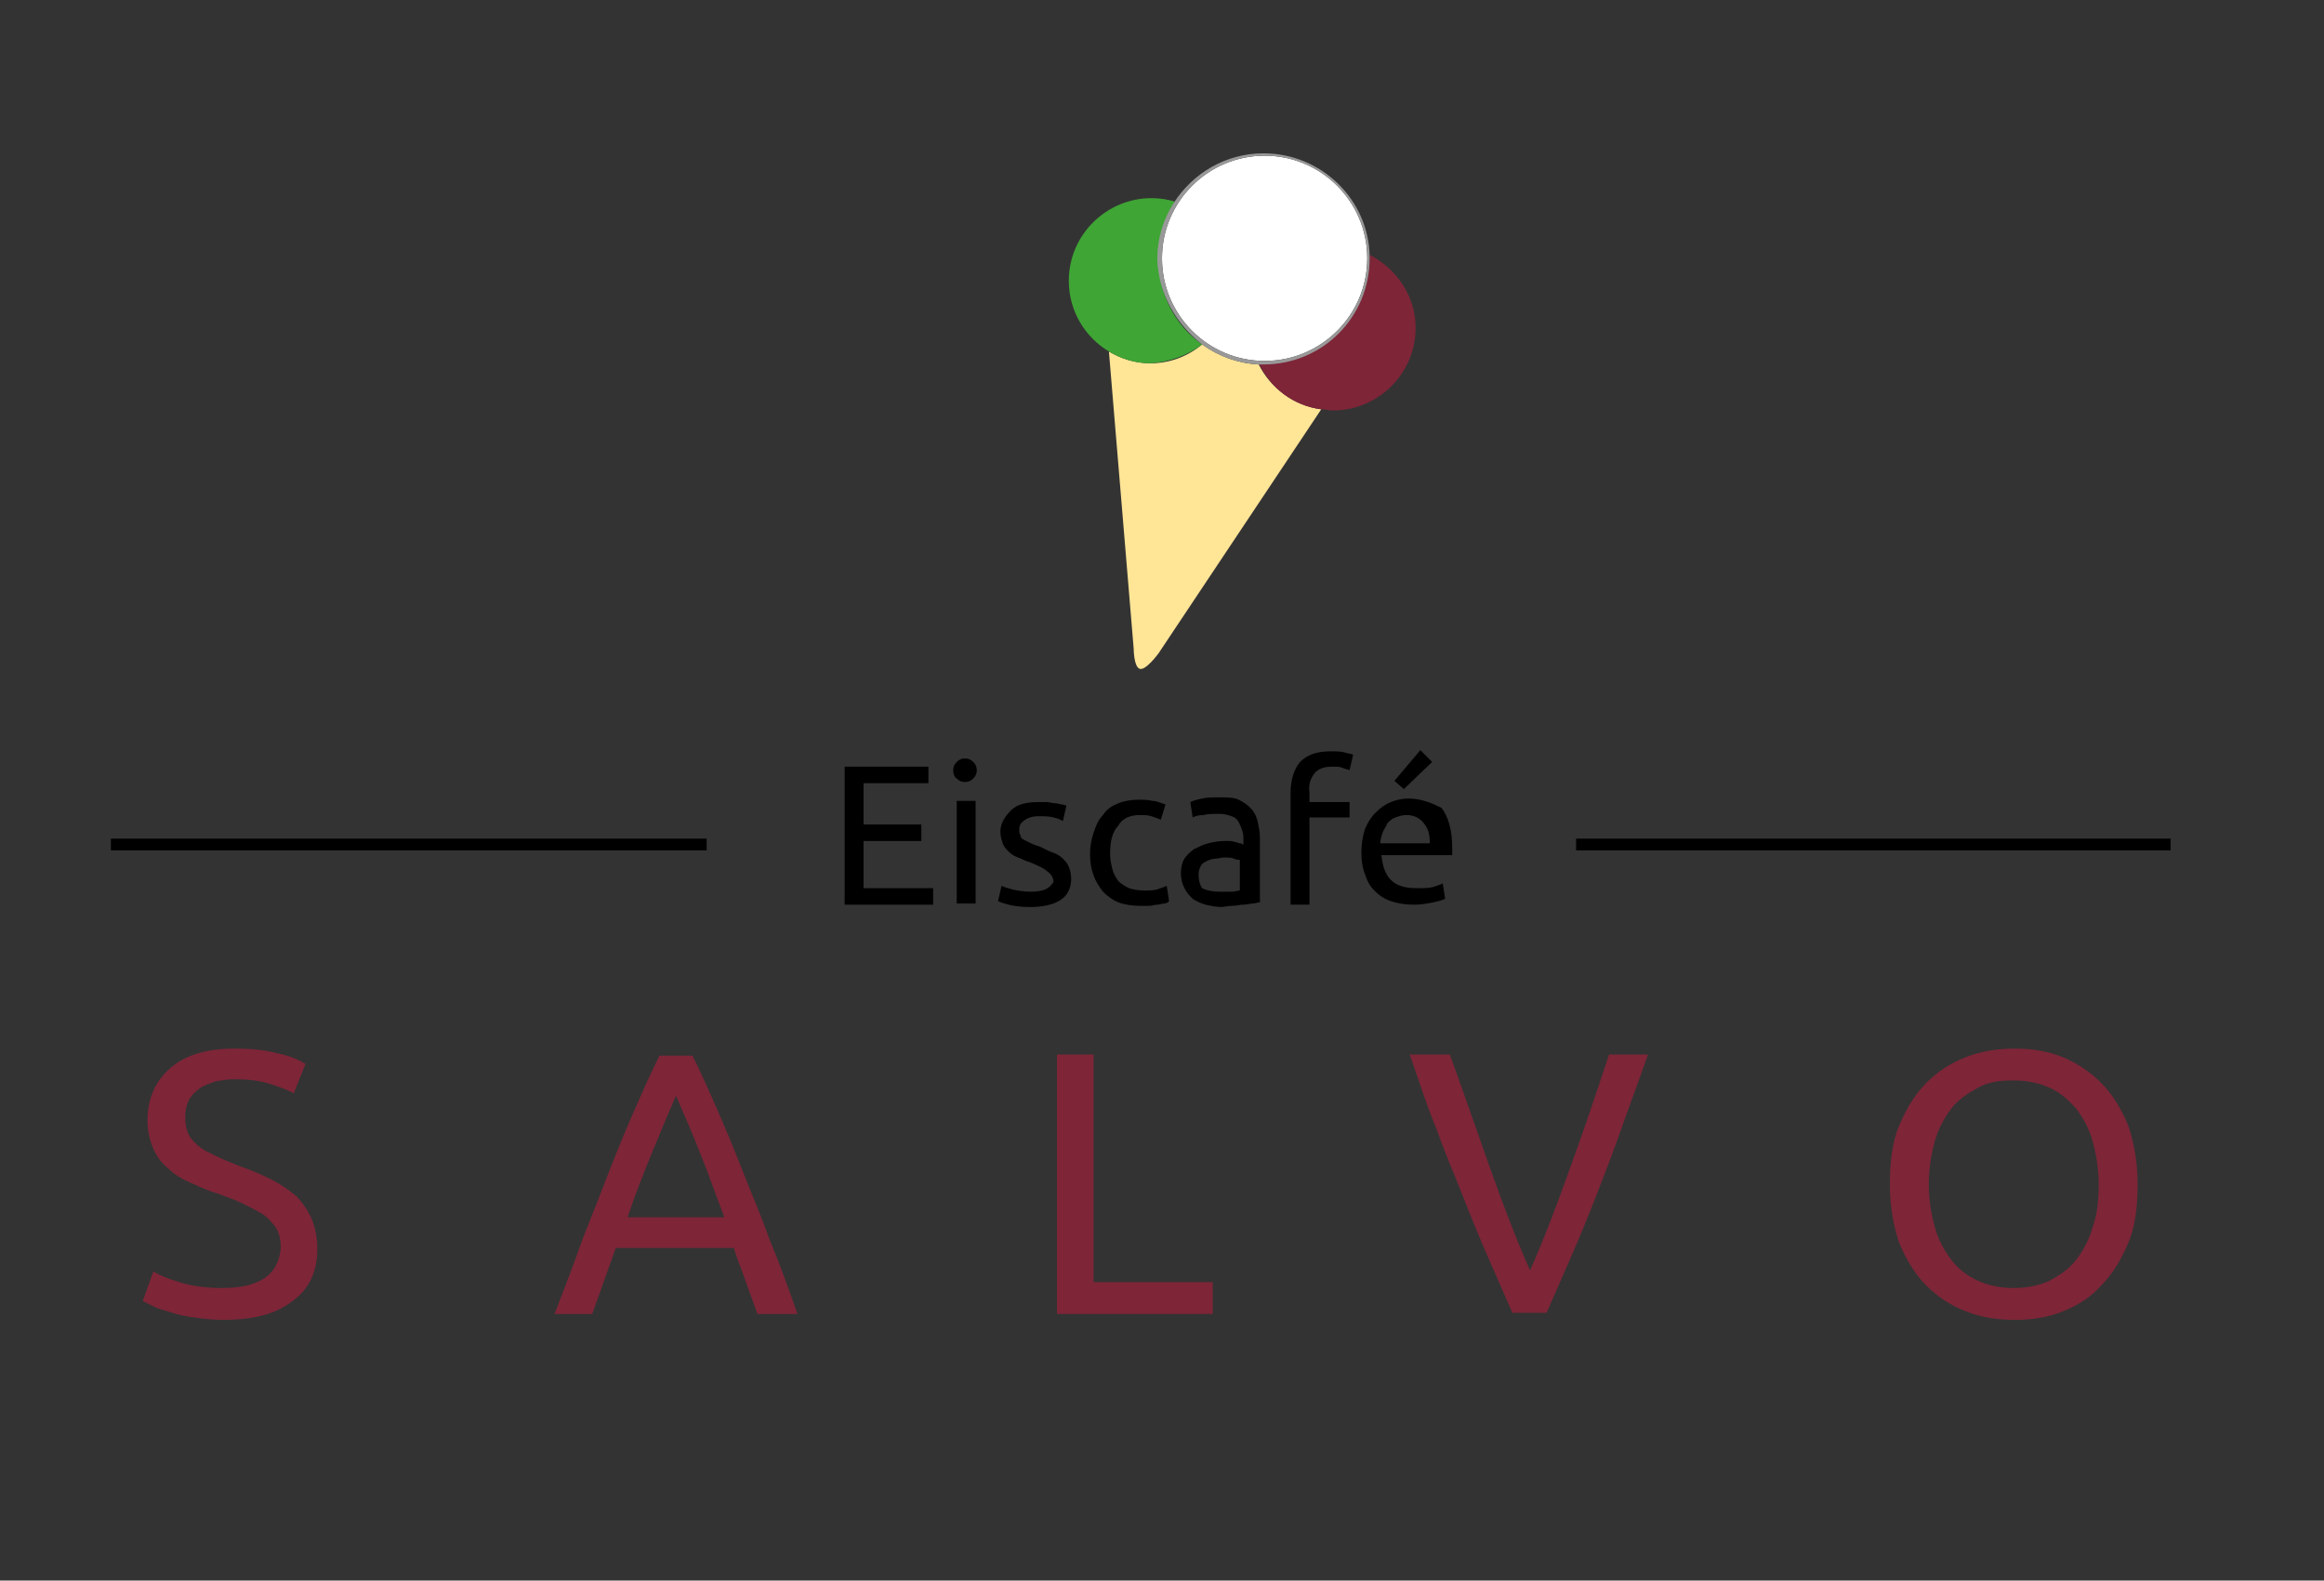 <?xml version="1.0" encoding="utf-8"?>
<!-- Generator: Adobe Illustrator 27.3.1, SVG Export Plug-In . SVG Version: 6.00 Build 0)  -->
<svg version="1.1" id="Ebene_1" xmlns="http://www.w3.org/2000/svg" xmlns:xlink="http://www.w3.org/1999/xlink" x="0px" y="0px"
	 viewBox="0 0 197 134" style="enable-background:new 0 0 197 134;" xml:space="preserve">
<rect x="0" y="0" width="197" height="134" fill="#333333" stroke="none"/>
<style type="text/css">
	.st0{fill:none;}
	.st1{fill:#FFE596;}
	.st2{fill:#3FA535;}
	.st3{fill:#7E2538;}
	.st4{fill:#FFFFFF;}
	.st5{fill:#999999;}
	.st6{fill:none;stroke:#000000;}
</style>
<g>
	<path class="st0" d="M59.3,97.9c-0.7-1.7-1.4-3.4-2.1-5c-0.7,1.6-1.4,3.2-2.1,5c-0.7,1.7-1.3,3.5-2,5.3h8.2
		C60.7,101.4,60,99.6,59.3,97.9z"/>
	<path class="st0" d="M119.3,69.1c-0.4,0-0.7,0.1-0.9,0.2c-0.3,0.1-0.5,0.3-0.7,0.5s-0.3,0.5-0.4,0.8s-0.2,0.6-0.2,0.9h4.3
		c0-0.7-0.2-1.3-0.5-1.7C120.5,69.3,120,69.1,119.3,69.1z"/>
	<path class="st0" d="M104.6,75.5c0.3,0,0.5,0,0.7-0.1v-2.6c-0.1-0.1-0.3-0.1-0.5-0.1s-0.6-0.1-0.9-0.1c-0.2,0-0.5,0-0.7,0.1
		c-0.3,0-0.5,0.1-0.7,0.2s-0.4,0.3-0.5,0.4c-0.1,0.2-0.2,0.4-0.2,0.7c0,0.6,0.2,0.9,0.5,1.2c0.4,0.2,0.8,0.3,1.5,0.3
		C103.9,75.6,104.3,75.5,104.6,75.5z"/>
	<path class="st0" d="M176,94c-0.6-0.8-1.4-1.3-2.3-1.8c-0.9-0.4-1.9-0.6-3-0.6s-2.1,0.2-3,0.6s-1.7,1-2.3,1.8s-1.1,1.7-1.4,2.8
		c-0.3,1.1-0.5,2.3-0.5,3.6c0,1.3,0.2,2.5,0.5,3.6s0.8,2,1.4,2.8s1.4,1.3,2.3,1.8c0.9,0.4,1.9,0.6,3,0.6s2.1-0.2,3-0.6
		s1.6-1,2.3-1.8s1.1-1.7,1.4-2.8c0.3-1.1,0.5-2.3,0.5-3.6c0-1.3-0.2-2.5-0.5-3.6C177.1,95.7,176.6,94.7,176,94z"/>
	<path class="st1" d="M106.7,30.9c-1.8-0.1-3.4-0.7-4.8-1.7c-1.2,1-2.7,1.6-4.4,1.6c-1.3,0-2.5-0.4-3.5-1L96.1,55c0,0,0,1.5,0.5,1.7
		s1.6-1.3,1.6-1.3L112,34.7C109.7,34.4,107.7,32.9,106.7,30.9z"/>
	<path class="st2" d="M101.9,29.2c-2.3-1.6-3.7-4.3-3.7-7.3c0-1.8,0.5-3.4,1.4-4.8c-0.6-0.2-1.3-0.3-2-0.3c-3.8,0-7,3.1-7,7
		c0,2.6,1.4,4.8,3.4,6c1,0.6,2.2,1,3.5,1C99.2,30.7,100.7,30.1,101.9,29.2z"/>
	<path class="st3" d="M116.1,21.6c0,0.1,0,0.2,0,0.2c0,5-4,9-9,9c-0.2,0-0.3,0-0.4,0c1,2.1,2.9,3.6,5.3,3.9c0.3,0,0.7,0.1,1,0.1
		c3.8,0,7-3.1,7-7C120,25.1,118.4,22.8,116.1,21.6z"/>
	<path class="st4" d="M98.5,21.9c0,4.8,3.9,8.7,8.7,8.7s8.7-3.9,8.7-8.7s-3.9-8.7-8.7-8.7S98.5,17.1,98.5,21.9z"/>
	<path class="st5" d="M101.9,29.2c1.4,1,3,1.6,4.8,1.7c0.1,0,0.3,0,0.4,0c5,0,9-4,9-9c0-0.1,0-0.2,0-0.2c-0.1-4.8-4.1-8.7-9-8.7
		c-3.2,0-6,1.7-7.6,4.2c-0.9,1.4-1.4,3-1.4,4.8C98.2,24.9,99.7,27.5,101.9,29.2z M107.2,13.2c4.8,0,8.7,3.9,8.7,8.7
		s-3.9,8.7-8.7,8.7s-8.7-3.9-8.7-8.7S102.4,13.2,107.2,13.2z"/>
	<polygon points="78.7,66.4 78.7,65 71.6,65 71.6,76.7 79.1,76.7 79.1,75.3 73.2,75.3 73.2,71.3 78.1,71.3 78.1,69.9 73.2,69.9 
		73.2,66.4 	"/>
	<path d="M82.5,64.6c-0.2-0.2-0.4-0.3-0.7-0.3c-0.3,0-0.5,0.1-0.7,0.3c-0.2,0.2-0.3,0.4-0.3,0.7c0,0.3,0.1,0.6,0.3,0.7
		c0.2,0.2,0.4,0.3,0.7,0.3c0.3,0,0.5-0.1,0.7-0.3c0.2-0.2,0.3-0.4,0.3-0.7S82.7,64.8,82.5,64.6z"/>
	<path d="M119.4,67.7c-0.5,0-1,0.1-1.5,0.3c-0.5,0.2-0.9,0.5-1.3,0.9s-0.7,0.9-0.9,1.4c-0.2,0.6-0.3,1.3-0.3,2s0.1,1.3,0.3,1.8
		c0.2,0.6,0.4,1,0.8,1.4s0.8,0.7,1.4,0.9c0.6,0.2,1.2,0.3,2,0.3c0.6,0,1.1-0.1,1.6-0.2s0.8-0.2,1-0.3l-0.2-1.3
		c-0.2,0.1-0.5,0.2-0.8,0.3c-0.4,0.1-0.8,0.1-1.4,0.1c-1,0-1.7-0.2-2.2-0.7s-0.7-1.2-0.8-2.1h6c0-0.1,0-0.2,0-0.3v-0.3
		c0-1.5-0.3-2.6-0.9-3.4C121.4,68.1,120.5,67.7,119.4,67.7z M117,71.5c0-0.3,0.1-0.6,0.2-0.9s0.3-0.5,0.4-0.8
		c0.2-0.2,0.4-0.4,0.7-0.5c0.3-0.1,0.6-0.2,0.9-0.2c0.6,0,1.1,0.2,1.5,0.7s0.5,1,0.5,1.7C121.2,71.5,117,71.5,117,71.5z"/>
	<rect x="81.1" y="67.9" width="1.6" height="8.7"/>
	<path d="M88.8,75.3c-0.3,0.2-0.8,0.3-1.4,0.3s-1.2-0.1-1.6-0.2s-0.7-0.2-0.9-0.3l-0.3,1.3c0.2,0.1,0.5,0.2,0.9,0.3
		c0.4,0.1,1,0.2,1.8,0.2c1.1,0,2-0.2,2.6-0.6s0.9-1,0.9-1.8c0-0.4-0.1-0.8-0.2-1c-0.1-0.3-0.3-0.5-0.5-0.7s-0.5-0.4-0.8-0.5
		s-0.7-0.3-1.1-0.5c-0.3-0.1-0.6-0.2-0.8-0.3c-0.2-0.1-0.4-0.2-0.6-0.3s-0.3-0.2-0.3-0.4c-0.1-0.1-0.1-0.3-0.1-0.5
		c0-0.4,0.2-0.6,0.5-0.8c0.3-0.2,0.7-0.3,1.1-0.3c0.5,0,0.9,0,1.3,0.1s0.6,0.2,0.8,0.3l0.3-1.3c-0.1,0-0.2-0.1-0.4-0.1
		c-0.2,0-0.3-0.1-0.6-0.1c-0.2,0-0.4-0.1-0.7-0.1c-0.2,0-0.5,0-0.7,0c-1,0-1.8,0.2-2.3,0.7s-0.9,1.1-0.9,1.8c0,0.4,0.1,0.7,0.2,1
		s0.3,0.5,0.5,0.7s0.5,0.4,0.8,0.5s0.6,0.3,1,0.4c0.7,0.3,1.2,0.5,1.5,0.8c0.3,0.2,0.5,0.5,0.5,0.9C89.2,74.9,89.1,75.1,88.8,75.3z"
		/>
	<polygon points="118.2,66.2 119,66.9 121.4,64.6 120.4,63.6 	"/>
	<path d="M104.4,76.8c0.4,0,0.7-0.1,1-0.1s0.6-0.1,0.8-0.1c0.2,0,0.4-0.1,0.6-0.1V71c0-0.5-0.1-0.9-0.2-1.4
		c-0.1-0.4-0.3-0.8-0.6-1.1s-0.6-0.5-1-0.7s-1-0.2-1.6-0.2c-0.5,0-1.1,0-1.5,0.1c-0.5,0.1-0.8,0.2-1,0.3l0.2,1.3
		c0.2-0.1,0.5-0.2,0.9-0.2c0.4-0.1,0.8-0.1,1.4-0.1c0.4,0,0.7,0.1,1,0.2s0.5,0.3,0.6,0.5s0.2,0.4,0.3,0.7c0.1,0.3,0.1,0.5,0.1,0.8
		v0.4c0,0-0.1,0-0.2-0.1c-0.1,0-0.2,0-0.4-0.1c-0.2,0-0.3-0.1-0.5-0.1s-0.3,0-0.5,0c-0.5,0-1,0.1-1.4,0.2s-0.8,0.3-1.2,0.5
		c-0.3,0.2-0.6,0.5-0.8,0.8s-0.3,0.8-0.3,1.2c0,0.5,0.1,0.9,0.3,1.3c0.2,0.4,0.4,0.6,0.7,0.9c0.3,0.2,0.7,0.4,1.1,0.5
		s0.9,0.2,1.4,0.2C103.7,76.9,104.1,76.8,104.4,76.8z M101.6,74.1c0-0.3,0.1-0.5,0.2-0.7s0.3-0.3,0.5-0.4s0.5-0.2,0.7-0.2
		c0.3,0,0.5-0.1,0.7-0.1c0.4,0,0.7,0,0.9,0.1s0.4,0.1,0.5,0.1v2.6c-0.2,0-0.4,0.1-0.7,0.1c-0.3,0-0.6,0-1,0c-0.6,0-1.1-0.1-1.5-0.3
		C101.7,75,101.6,74.6,101.6,74.1z"/>
	<path d="M111.4,65.6c0.3-0.4,0.8-0.6,1.5-0.6c0.4,0,0.7,0,0.9,0.1c0.2,0.1,0.4,0.1,0.6,0.2l0.3-1.3c-0.1-0.1-0.4-0.1-0.7-0.2
		c-0.3-0.1-0.7-0.1-1.2-0.1c-1.2,0-2,0.3-2.6,0.9c-0.5,0.6-0.8,1.5-0.8,2.6v9.5h1.6v-7.4h3.4V68H111v-0.8
		C110.9,66.5,111.1,66,111.4,65.6z"/>
	<path d="M96.6,69.1c0.3,0,0.7,0,1,0.1s0.6,0.2,0.8,0.3l0.4-1.3c-0.4-0.1-0.7-0.3-1.1-0.3c-0.4-0.1-0.8-0.1-1.2-0.1
		c-0.6,0-1.2,0.1-1.7,0.3c-0.5,0.2-1,0.5-1.3,1c-0.4,0.4-0.6,0.9-0.8,1.5c-0.2,0.6-0.3,1.2-0.3,1.8c0,0.7,0.1,1.3,0.3,1.8
		c0.2,0.6,0.5,1,0.8,1.4c0.4,0.4,0.8,0.7,1.3,0.9s1.2,0.3,1.9,0.3c0.2,0,0.5,0,0.7,0s0.5-0.1,0.7-0.1s0.4-0.1,0.6-0.1
		s0.3-0.1,0.4-0.2l-0.2-1.3c-0.2,0.1-0.5,0.2-0.8,0.3c-0.3,0.1-0.7,0.1-1.1,0.1c-0.5,0-1-0.1-1.3-0.2c-0.4-0.2-0.7-0.4-0.9-0.6
		c-0.2-0.3-0.4-0.6-0.5-1s-0.2-0.8-0.2-1.3c0-1.1,0.2-1.9,0.7-2.4C95.1,69.4,95.8,69.1,96.6,69.1z"/>
	<path class="st3" d="M62.2,105.8c0.3,1,0.7,1.9,1,2.8s0.7,1.9,1,2.8h3.4c-0.8-2.3-1.6-4.5-2.4-6.4c-0.7-2-1.5-3.8-2.2-5.6
		c-0.7-1.8-1.4-3.5-2.1-5.1c-0.7-1.6-1.4-3.2-2.2-4.8h-2.8c-0.8,1.6-1.5,3.2-2.2,4.8c-0.7,1.6-1.4,3.3-2.1,5.1
		c-0.7,1.8-1.4,3.6-2.2,5.6c-0.7,2-1.5,4.1-2.4,6.4h3.2l2-5.6C52.2,105.8,62.2,105.8,62.2,105.8z M55.2,97.9c0.7-1.7,1.4-3.4,2.1-5
		c0.7,1.6,1.4,3.2,2.1,5c0.7,1.7,1.3,3.5,2,5.3h-8.2C53.8,101.4,54.5,99.6,55.2,97.9z"/>
	<path class="st3" d="M178.1,91.8c-1-1-2.1-1.7-3.3-2.2c-1.3-0.5-2.6-0.7-4-0.7s-2.8,0.2-4.1,0.7s-2.4,1.2-3.4,2.2s-1.7,2.2-2.3,3.6
		s-0.8,3.1-0.8,5s0.3,3.5,0.8,5c0.6,1.4,1.3,2.6,2.3,3.6s2.1,1.7,3.4,2.2c1.3,0.5,2.6,0.7,4.1,0.7c1.4,0,2.8-0.2,4-0.7
		c1.3-0.5,2.4-1.2,3.3-2.2c1-1,1.7-2.2,2.3-3.6s0.8-3.1,0.8-5s-0.3-3.5-0.8-5C179.8,94,179.1,92.8,178.1,91.8z M177.4,104
		c-0.3,1.1-0.8,2-1.4,2.8s-1.4,1.3-2.3,1.8c-0.9,0.4-1.9,0.6-3,0.6s-2.1-0.2-3-0.6s-1.7-1-2.3-1.8s-1.1-1.7-1.4-2.8
		c-0.3-1.1-0.5-2.3-0.5-3.6c0-1.3,0.2-2.5,0.5-3.6s0.8-2,1.4-2.8c0.6-0.8,1.4-1.3,2.3-1.8s1.9-0.6,3-0.6s2.1,0.2,3,0.6
		s1.6,1,2.3,1.8c0.6,0.8,1.1,1.7,1.4,2.8c0.3,1.1,0.5,2.3,0.5,3.6S177.8,102.9,177.4,104z"/>
	<path class="st3" d="M119.5,89.4c0.8,2.3,1.5,4.5,2.3,6.4c0.7,2,1.5,3.8,2.2,5.6c0.7,1.8,1.4,3.5,2.1,5.1s1.4,3.2,2.1,4.8h2.9
		c0.7-1.6,1.4-3.2,2.1-4.8c0.7-1.6,1.4-3.3,2.1-5.1c0.7-1.8,1.4-3.6,2.1-5.6c0.7-2,1.5-4.1,2.3-6.4h-3.3c-1.1,3.3-2.2,6.6-3.3,9.6
		c-1.1,3.1-2.2,6-3.4,8.7c-1.2-2.7-2.3-5.6-3.4-8.7s-2.2-6.3-3.4-9.6H119.5z"/>
	<path class="st3" d="M18.8,109.2c-1.4,0-2.7-0.2-3.6-0.5c-1-0.3-1.7-0.6-2.2-0.9l-0.9,2.5c0.2,0.1,0.6,0.3,1,0.5s0.9,0.3,1.5,0.5
		s1.2,0.3,1.9,0.4s1.5,0.2,2.4,0.2c2.6,0,4.5-0.5,5.9-1.6c1.4-1,2.1-2.5,2.1-4.4c0-1-0.2-1.9-0.5-2.6s-0.8-1.4-1.3-1.9
		c-0.6-0.5-1.3-1-2.1-1.4s-1.7-0.8-2.6-1.1c-0.7-0.3-1.3-0.5-1.9-0.8s-1.1-0.5-1.5-0.8s-0.8-0.7-1-1.1c-0.2-0.4-0.3-0.9-0.3-1.5
		c0-0.5,0.1-1,0.3-1.4c0.2-0.4,0.5-0.7,0.9-1s0.8-0.4,1.3-0.6c0.5-0.1,1.1-0.2,1.6-0.2c1.2,0,2.2,0.1,3.1,0.4s1.5,0.5,2,0.8l1-2.5
		c-0.5-0.3-1.3-0.7-2.4-0.9c-1.1-0.3-2.3-0.4-3.6-0.4c-2.3,0-4.1,0.5-5.4,1.6s-2,2.6-2,4.5c0,0.9,0.2,1.7,0.5,2.4
		c0.3,0.7,0.7,1.2,1.3,1.7c0.5,0.5,1.2,0.9,1.9,1.2c0.7,0.3,1.5,0.7,2.3,0.9c0.7,0.3,1.4,0.5,2,0.8s1.2,0.6,1.7,0.9s0.9,0.8,1.2,1.2
		c0.3,0.5,0.4,1.1,0.4,1.7C23.6,108.1,22,109.2,18.8,109.2z"/>
	<polygon class="st3" points="89.6,111.4 102.8,111.4 102.8,108.7 92.7,108.7 92.7,89.4 89.6,89.4 	"/>
</g>
<line class="st6" x1="133.6" y1="71.6" x2="184" y2="71.6"/>
<line class="st6" x1="9.4" y1="71.6" x2="59.9" y2="71.6"/>
</svg>
